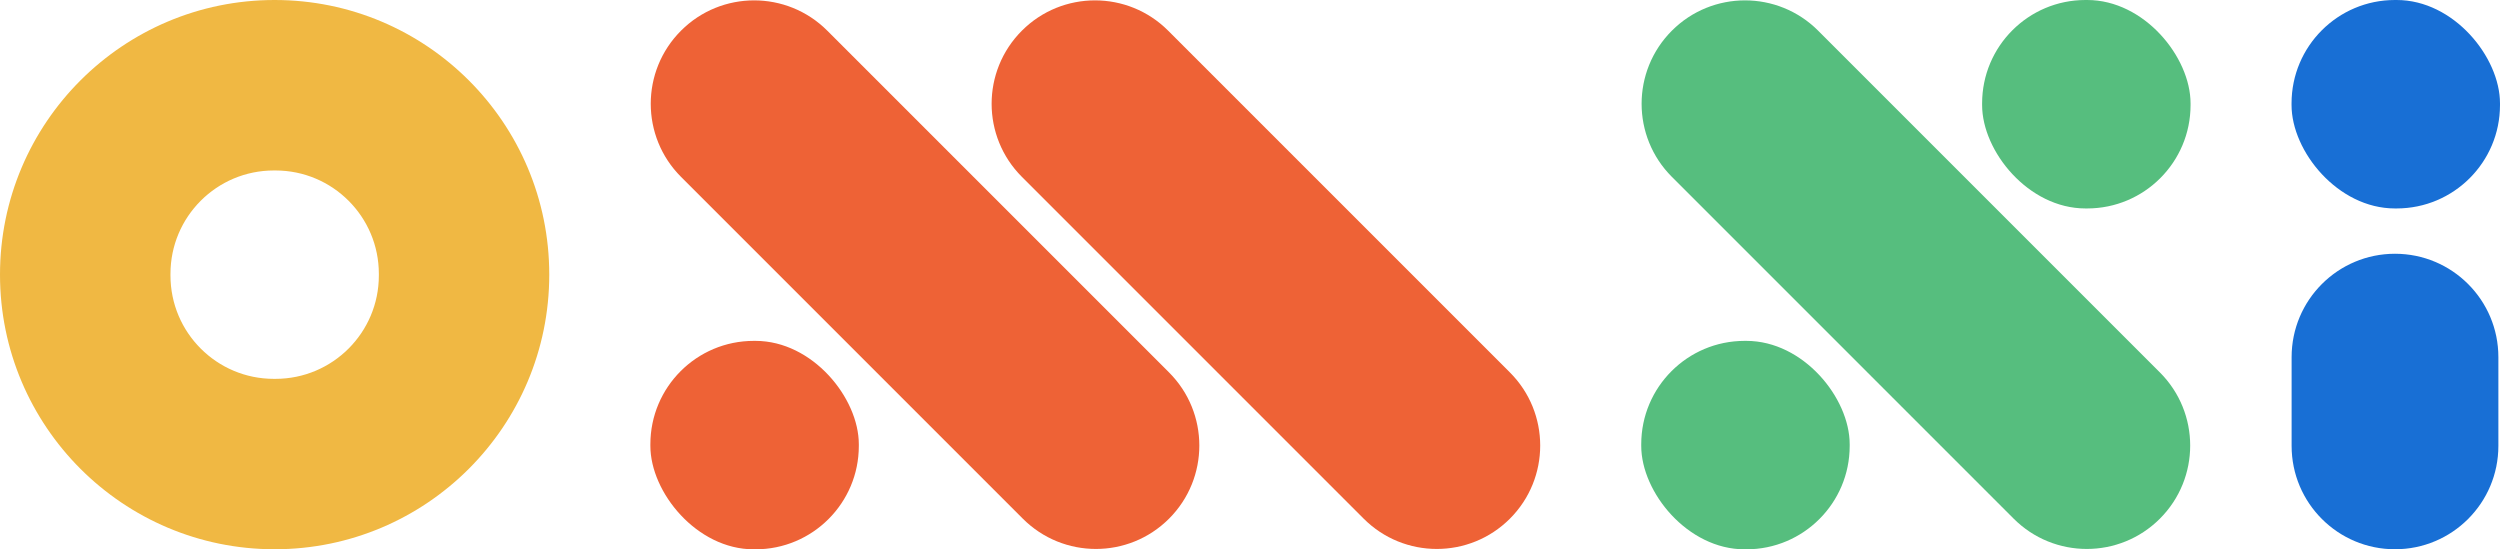 <svg xmlns="http://www.w3.org/2000/svg" id="Layer_2" viewBox="0 0 385.7 84.75"><defs><style>.cls-1{fill:#ee6236;}.cls-2{fill:#f0b843;}.cls-3{fill:#186fd5;}.cls-4{fill:#56be7e;}</style></defs><g id="Layer_1-2"><path class="cls-4" d="m280.5,4.73c-6.23-6.23-16.33-6.23-22.56,0-6.23,6.23-6.23,16.33,0,22.56l52.73,52.73c6.23,6.23,16.33,6.23,22.56,0h0c6.23-6.23,6.23-16.33,0-22.56l-52.73-52.73Z"></path><rect class="cls-4" x="305.8" y="0" width="32.16" height="32.16" rx="15.95" ry="15.95"></rect><rect class="cls-4" x="253.21" y="52.59" width="32.16" height="32.16" rx="15.95" ry="15.95"></rect><rect class="cls-1" x="100.34" y="52.59" width="32.16" height="32.16" rx="15.95" ry="15.95"></rect><path class="cls-1" d="m180.22,4.73c-6.23-6.23-16.33-6.23-22.56,0-6.23,6.23-6.23,16.33,0,22.56l52.73,52.73c6.23,6.23,16.33,6.23,22.56,0,6.23-6.23,6.23-16.33,0-22.56L180.22,4.73Z"></path><path class="cls-1" d="m127.63,4.73c-6.23-6.23-16.33-6.23-22.56,0-6.23,6.23-6.23,16.33,0,22.56l52.73,52.73c6.23,6.23,16.33,6.23,22.56,0,6.23-6.23,6.23-16.33,0-22.56L127.63,4.73Z"></path><path class="cls-3" d="m369.5,39.15c-8.81,0-15.95,7.14-15.95,15.95v13.69c0,8.81,7.14,15.95,15.95,15.95s15.95-7.14,15.95-15.95v-13.69c0-8.81-7.14-15.95-15.95-15.95Z"></path><rect class="cls-3" x="353.54" y="0" width="32.16" height="32.16" rx="15.95" ry="15.95"></rect><path class="cls-2" d="m42.37,0C18.97,0,0,18.97,0,42.37h0c0,23.4,18.97,42.37,42.37,42.37s42.37-18.97,42.37-42.37h0C84.75,18.97,65.78,0,42.37,0Zm16.08,42.5c0,8.81-7.14,15.95-15.95,15.95h-.25c-8.81,0-15.95-7.14-15.95-15.95v-.25c0-8.81,7.14-15.95,15.95-15.95h.25c8.81,0,15.95,7.14,15.95,15.95v.25Z"></path></g></svg>
